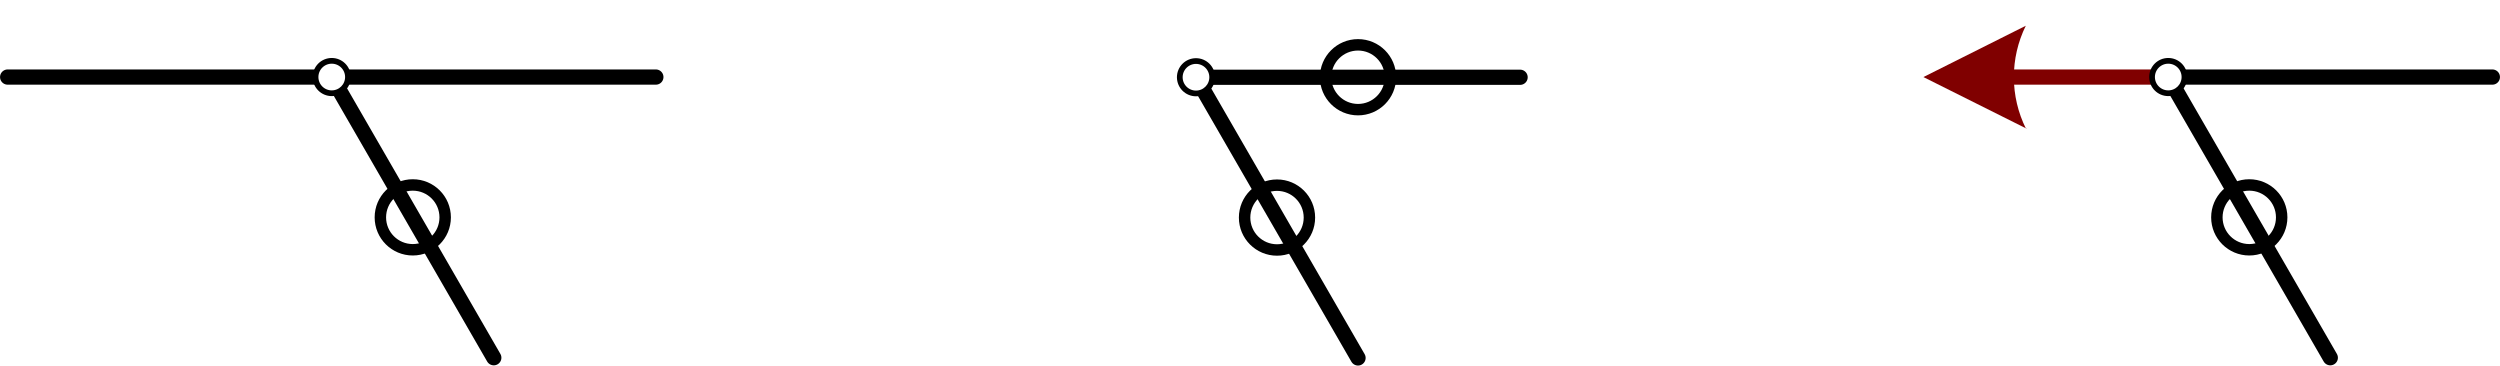 <?xml version="1.0" encoding="UTF-8" standalone="no"?>
<!DOCTYPE svg PUBLIC "-//W3C//DTD SVG 1.1//EN" "http://www.w3.org/Graphics/SVG/1.1/DTD/svg11.dtd">
<!-- Gegenereerd door Microsoft Visio, SVG Export zero-force.svg Pagina-1 -->
<svg xmlns="http://www.w3.org/2000/svg" xmlns:xlink="http://www.w3.org/1999/xlink" xmlns:ev="http://www.w3.org/2001/xml-events"
		xmlns:v="http://schemas.microsoft.com/visio/2003/SVGExtensions/" width="4.555in" height="0.666in"
		viewBox="0 0 327.984 47.957" xml:space="preserve" color-interpolation-filters="sRGB" class="st6">
	<v:documentProperties v:langID="1043" v:metric="true" v:viewMarkup="false"/>

	<style type="text/css">
	<![CDATA[
		.st1 {marker-start:url(#mrkr5-6);stroke:#800000;stroke-linecap:round;stroke-linejoin:round;stroke-width:2}
		.st2 {fill:#800000;fill-opacity:1;stroke:#800000;stroke-opacity:1;stroke-width:0.442}
		.st3 {stroke:#000000;stroke-linecap:round;stroke-linejoin:round;stroke-width:2}
		.st4 {fill:none;stroke:#000000;stroke-linecap:round;stroke-linejoin:round;stroke-width:1.5}
		.st5 {fill:#ffffff;stroke:#000000;stroke-linecap:round;stroke-linejoin:round;stroke-width:0.75}
		.st6 {fill:none;fill-rule:evenodd;font-size:12px;overflow:visible;stroke-linecap:square;stroke-miterlimit:3}
	]]>
	</style>

	<defs id="Markers">
		<g id="lend5">
			<path d="M 2 1 L 0 0 L 1.981 -0.993 C 1.672 -0.365 1.673 0.373 1.985 1 " style="stroke:none"/>
		</g>
		<marker id="mrkr5-6" class="st2" v:arrowType="5" v:arrowSize="2" v:setback="3.775" refX="3.775" orient="auto"
				markerUnits="strokeWidth" overflow="visible">
			<use xlink:href="#lend5" transform="scale(2.26) "/>
		</marker>
	</defs>
	<g v:mID="0" v:index="1" v:groupContext="foregroundPage">
		<title>Pagina-1</title>
		<v:pageProperties v:drawingScale="0.0393701" v:pageScale="0.0393701" v:drawingUnits="24" v:shadowOffsetX="8.50394"
				v:shadowOffsetY="-8.50394"/>
		<g id="shape17-1" v:mID="17" v:groupContext="shape" transform="translate(256.118,-37.85)">
			<title>Kracht</title>
			<path d="M7.55 47.96 L7.91 47.96 L28.35 47.96" class="st1"/>
		</g>
		<g id="shape3-7" v:mID="3" v:groupContext="shape" transform="translate(85.052,-13.872) rotate(60)">
			<title>Ligger, 2 pt.3</title>
			<path d="M0 47.96 L42.52 47.96" class="st3"/>
		</g>
		<g id="shape5-10" v:mID="5" v:groupContext="shape" transform="translate(49.898,-15.187)">
			<title>Blad.5</title>
			<ellipse cx="4.252" cy="43.705" rx="4.252" ry="4.252" class="st4"/>
		</g>
		<g id="shape4-12" v:mID="4" v:groupContext="shape" transform="translate(43.52,-37.85)">
			<title>Ligger, 2 pt.4</title>
			<path d="M0 47.96 L42.52 47.96" class="st3"/>
		</g>
		<g id="shape2-15" v:mID="2" v:groupContext="shape" transform="translate(1,-37.85)">
			<title>Ligger, 2 pt</title>
			<path d="M0 47.96 L42.52 47.96" class="st3"/>
		</g>
		<g id="shape1-18" v:mID="1" v:groupContext="shape" transform="translate(41.394,-35.724)">
			<title>Scharnier</title>
			<ellipse cx="2.126" cy="45.831" rx="2.126" ry="2.126" class="st5"/>
		</g>
		<g id="shape6-20" v:mID="6" v:groupContext="shape" transform="translate(198.438,-13.844) rotate(60)">
			<title>Ligger, 2 pt.6</title>
			<path d="M0 47.96 L42.52 47.96" class="st3"/>
		</g>
		<g id="shape7-23" v:mID="7" v:groupContext="shape" transform="translate(163.283,-15.16)">
			<title>Blad.7</title>
			<ellipse cx="4.252" cy="43.705" rx="4.252" ry="4.252" class="st4"/>
		</g>
		<g id="shape8-25" v:mID="8" v:groupContext="shape" transform="translate(156.906,-37.823)">
			<title>Ligger, 2 pt.8</title>
			<path d="M0 47.96 L42.52 47.96" class="st3"/>
		</g>
		<g id="shape10-28" v:mID="10" v:groupContext="shape" transform="translate(154.78,-35.697)">
			<title>Scharnier.10</title>
			<ellipse cx="2.126" cy="45.831" rx="2.126" ry="2.126" class="st5"/>
		</g>
		<g id="shape11-30" v:mID="11" v:groupContext="shape" transform="translate(173.913,-33.571)">
			<title>Blad.11</title>
			<ellipse cx="4.252" cy="43.705" rx="4.252" ry="4.252" class="st4"/>
		</g>
		<g id="shape12-32" v:mID="12" v:groupContext="shape" transform="translate(325.997,-13.872) rotate(60)">
			<title>Ligger, 2 pt.12</title>
			<path d="M0 47.96 L42.52 47.96" class="st3"/>
		</g>
		<g id="shape13-35" v:mID="13" v:groupContext="shape" transform="translate(290.843,-15.187)">
			<title>Blad.13</title>
			<ellipse cx="4.252" cy="43.705" rx="4.252" ry="4.252" class="st4"/>
		</g>
		<g id="shape14-37" v:mID="14" v:groupContext="shape" transform="translate(284.465,-37.85)">
			<title>Ligger, 2 pt.14</title>
			<path d="M0 47.96 L42.52 47.96" class="st3"/>
		</g>
		<g id="shape16-40" v:mID="16" v:groupContext="shape" transform="translate(282.339,-35.724)">
			<title>Scharnier.16</title>
			<ellipse cx="2.126" cy="45.831" rx="2.126" ry="2.126" class="st5"/>
		</g>
	</g>
</svg>

